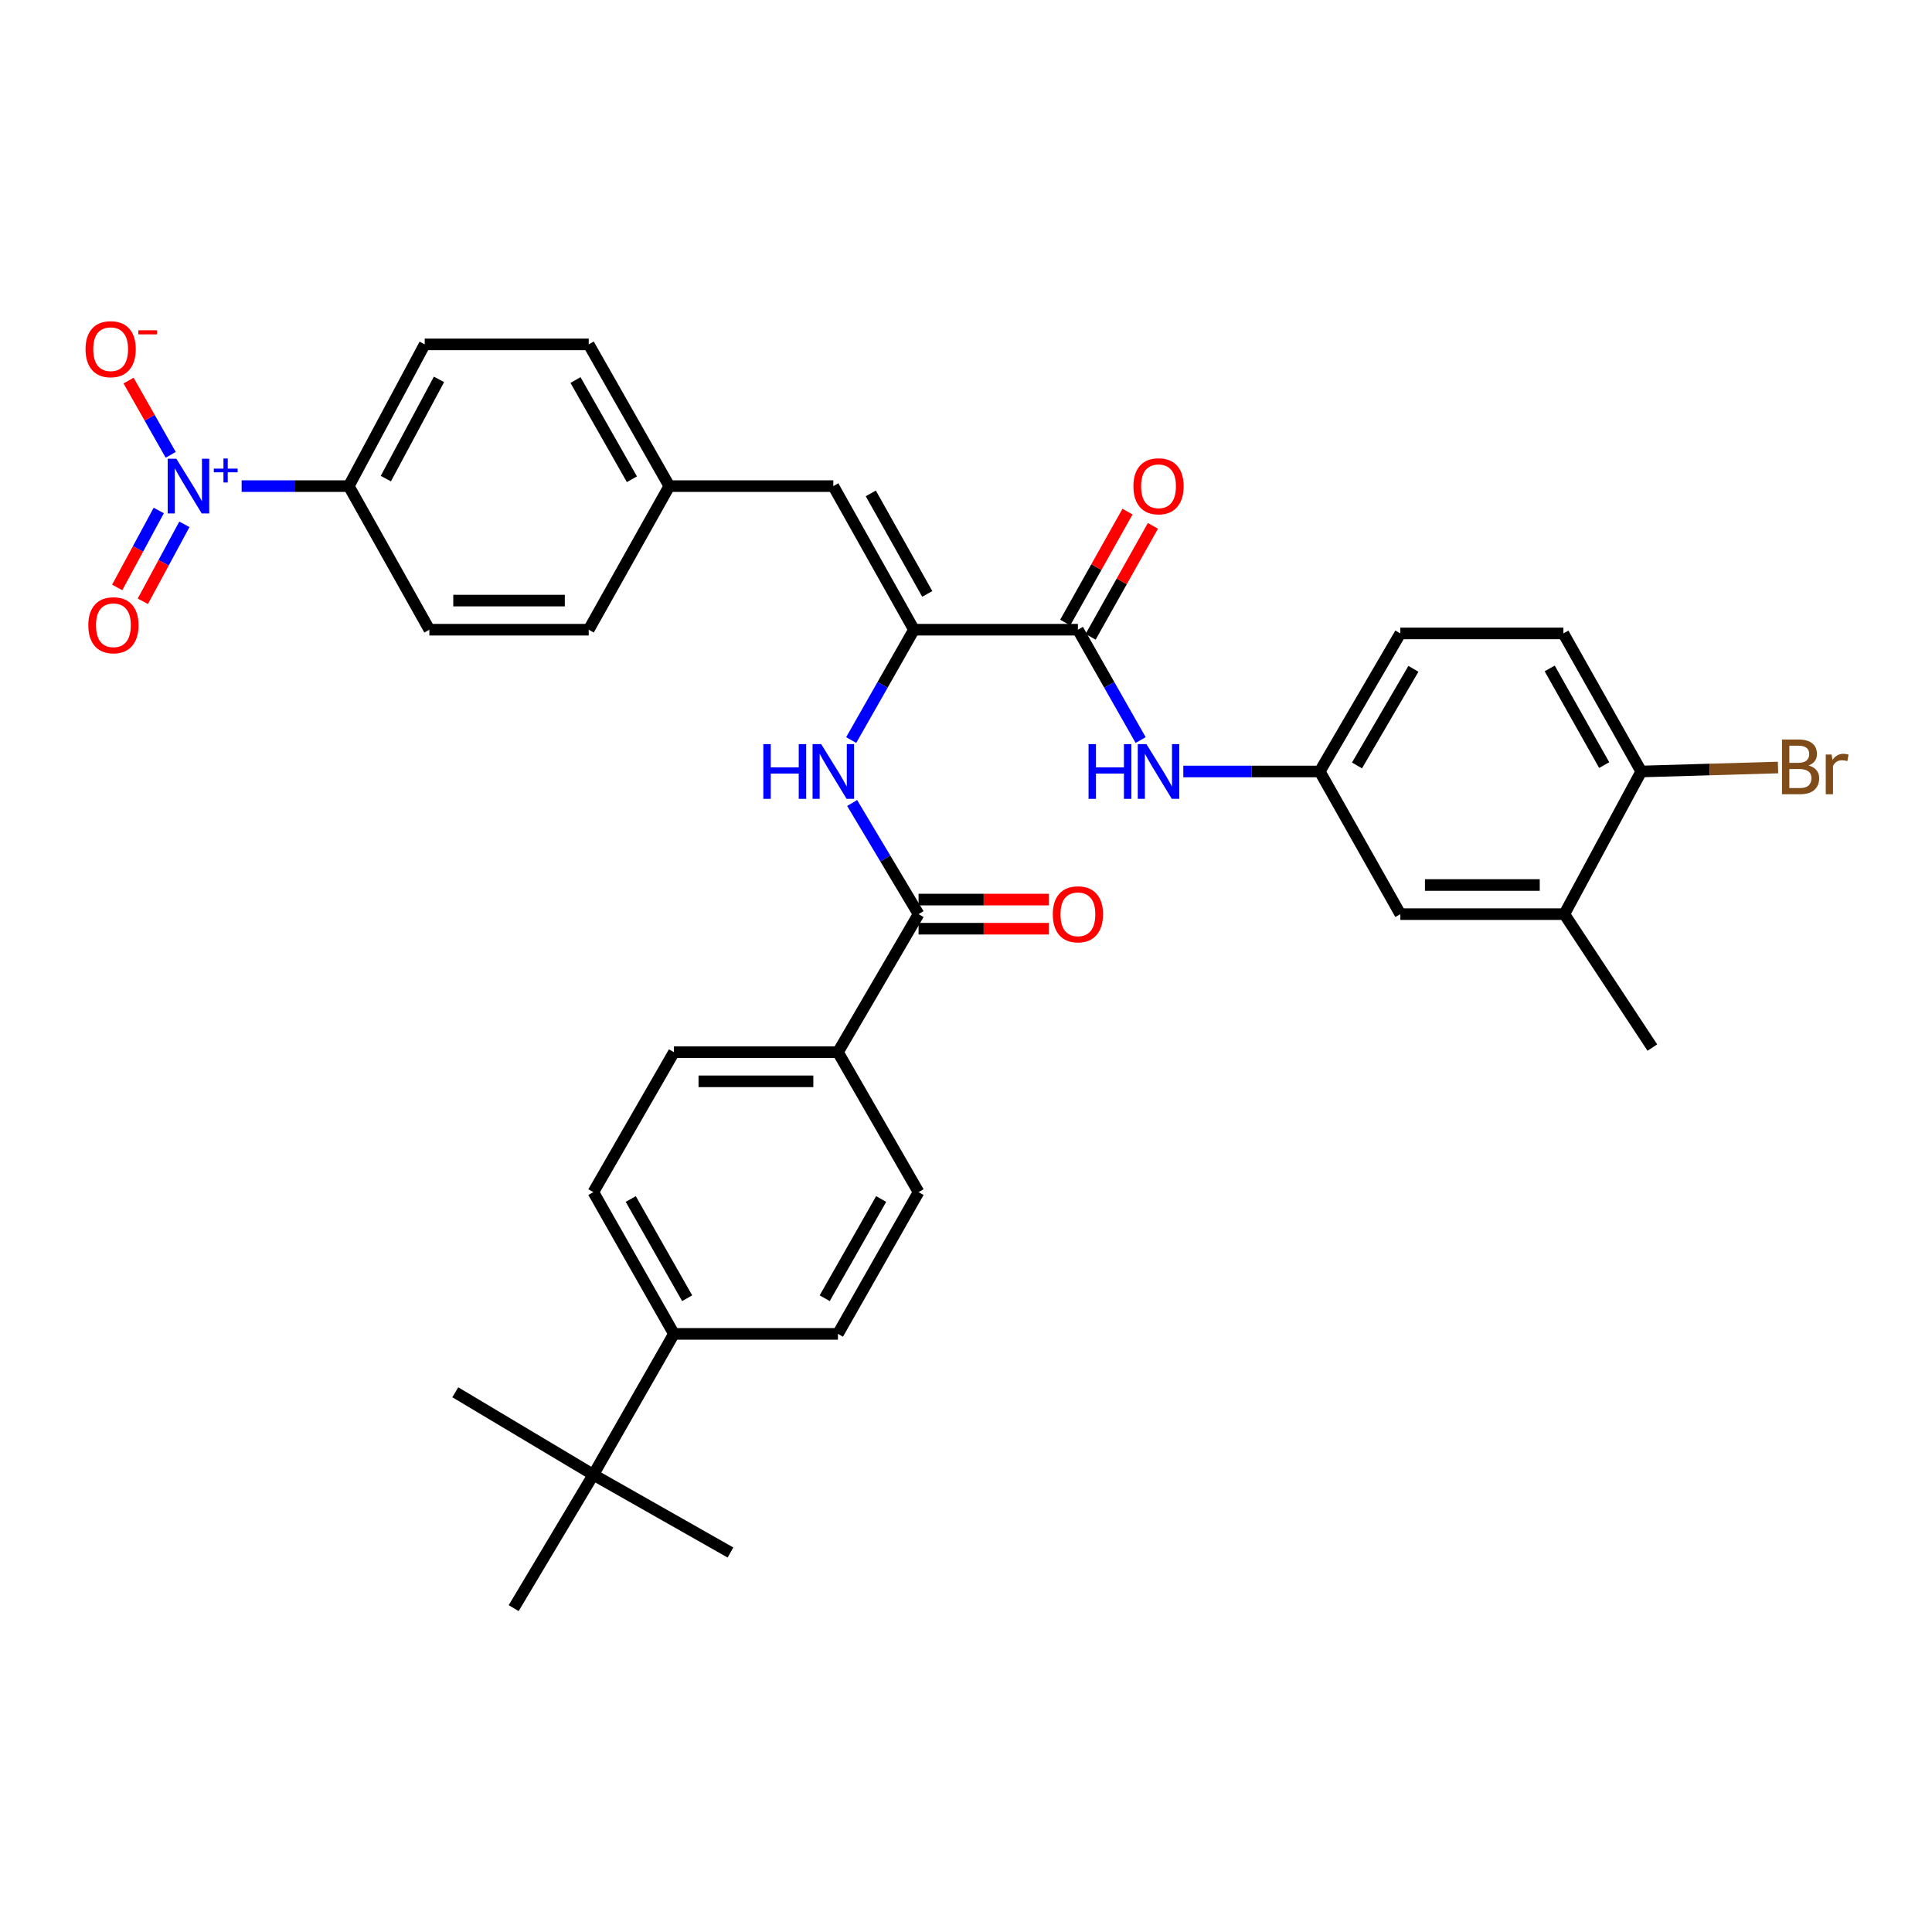 <?xml version='1.0' encoding='iso-8859-1'?>
<svg version='1.1' baseProfile='full'
              xmlns='http://www.w3.org/2000/svg'
                      xmlns:rdkit='http://www.rdkit.org/xml'
                      xmlns:xlink='http://www.w3.org/1999/xlink'
                  xml:space='preserve'
width='1000px' height='1000px' viewBox='0 0 1000 1000'>
<!-- END OF HEADER -->
<rect style='opacity:1.0;fill:#FFFFFF;stroke:none' width='1000' height='1000' x='0' y='0'> </rect>
<path class='bond-6' d='M 125.072,251.612 L 152.8,251.612' style='fill:none;fill-rule:evenodd;stroke:#0000FF;stroke-width:6px;stroke-linecap:butt;stroke-linejoin:miter;stroke-opacity:1' />
<path class='bond-6' d='M 152.8,251.612 L 180.527,251.612' style='fill:none;fill-rule:evenodd;stroke:#000000;stroke-width:6px;stroke-linecap:butt;stroke-linejoin:miter;stroke-opacity:1' />
<path class='bond-7' d='M 88.357,235.412 L 77.451,216.2' style='fill:none;fill-rule:evenodd;stroke:#0000FF;stroke-width:6px;stroke-linecap:butt;stroke-linejoin:miter;stroke-opacity:1' />
<path class='bond-7' d='M 77.451,216.2 L 66.545,196.989' style='fill:none;fill-rule:evenodd;stroke:#FF0000;stroke-width:6px;stroke-linecap:butt;stroke-linejoin:miter;stroke-opacity:1' />
<path class='bond-10' d='M 82.171,264.234 L 71.416,284.149' style='fill:none;fill-rule:evenodd;stroke:#0000FF;stroke-width:6px;stroke-linecap:butt;stroke-linejoin:miter;stroke-opacity:1' />
<path class='bond-10' d='M 71.416,284.149 L 60.661,304.063' style='fill:none;fill-rule:evenodd;stroke:#FF0000;stroke-width:6px;stroke-linecap:butt;stroke-linejoin:miter;stroke-opacity:1' />
<path class='bond-10' d='M 95.434,271.397 L 84.679,291.311' style='fill:none;fill-rule:evenodd;stroke:#0000FF;stroke-width:6px;stroke-linecap:butt;stroke-linejoin:miter;stroke-opacity:1' />
<path class='bond-10' d='M 84.679,291.311 L 73.924,311.226' style='fill:none;fill-rule:evenodd;stroke:#FF0000;stroke-width:6px;stroke-linecap:butt;stroke-linejoin:miter;stroke-opacity:1' />
<path class='bond-0' d='M 473.063,325.935 L 431.317,251.612' style='fill:none;fill-rule:evenodd;stroke:#000000;stroke-width:6px;stroke-linecap:butt;stroke-linejoin:miter;stroke-opacity:1' />
<path class='bond-0' d='M 479.944,307.404 L 450.721,255.378' style='fill:none;fill-rule:evenodd;stroke:#000000;stroke-width:6px;stroke-linecap:butt;stroke-linejoin:miter;stroke-opacity:1' />
<path class='bond-1' d='M 473.063,325.935 L 557.922,325.935' style='fill:none;fill-rule:evenodd;stroke:#000000;stroke-width:6px;stroke-linecap:butt;stroke-linejoin:miter;stroke-opacity:1' />
<path class='bond-2' d='M 473.063,325.935 L 456.818,354.492' style='fill:none;fill-rule:evenodd;stroke:#000000;stroke-width:6px;stroke-linecap:butt;stroke-linejoin:miter;stroke-opacity:1' />
<path class='bond-2' d='M 456.818,354.492 L 440.573,383.049' style='fill:none;fill-rule:evenodd;stroke:#0000FF;stroke-width:6px;stroke-linecap:butt;stroke-linejoin:miter;stroke-opacity:1' />
<path class='bond-5' d='M 557.922,325.935 L 574.161,354.492' style='fill:none;fill-rule:evenodd;stroke:#000000;stroke-width:6px;stroke-linecap:butt;stroke-linejoin:miter;stroke-opacity:1' />
<path class='bond-5' d='M 574.161,354.492 L 590.399,383.05' style='fill:none;fill-rule:evenodd;stroke:#0000FF;stroke-width:6px;stroke-linecap:butt;stroke-linejoin:miter;stroke-opacity:1' />
<path class='bond-15' d='M 564.494,329.625 L 580.617,300.909' style='fill:none;fill-rule:evenodd;stroke:#000000;stroke-width:6px;stroke-linecap:butt;stroke-linejoin:miter;stroke-opacity:1' />
<path class='bond-15' d='M 580.617,300.909 L 596.74,272.192' style='fill:none;fill-rule:evenodd;stroke:#FF0000;stroke-width:6px;stroke-linecap:butt;stroke-linejoin:miter;stroke-opacity:1' />
<path class='bond-15' d='M 551.35,322.245 L 567.473,293.529' style='fill:none;fill-rule:evenodd;stroke:#000000;stroke-width:6px;stroke-linecap:butt;stroke-linejoin:miter;stroke-opacity:1' />
<path class='bond-15' d='M 567.473,293.529 L 583.596,264.813' style='fill:none;fill-rule:evenodd;stroke:#FF0000;stroke-width:6px;stroke-linecap:butt;stroke-linejoin:miter;stroke-opacity:1' />
<path class='bond-3' d='M 441.066,415.631 L 458.258,444.394' style='fill:none;fill-rule:evenodd;stroke:#0000FF;stroke-width:6px;stroke-linecap:butt;stroke-linejoin:miter;stroke-opacity:1' />
<path class='bond-3' d='M 458.258,444.394 L 475.45,473.158' style='fill:none;fill-rule:evenodd;stroke:#000000;stroke-width:6px;stroke-linecap:butt;stroke-linejoin:miter;stroke-opacity:1' />
<path class='bond-8' d='M 475.45,473.158 L 433.712,544.617' style='fill:none;fill-rule:evenodd;stroke:#000000;stroke-width:6px;stroke-linecap:butt;stroke-linejoin:miter;stroke-opacity:1' />
<path class='bond-16' d='M 475.45,480.695 L 509.155,480.695' style='fill:none;fill-rule:evenodd;stroke:#000000;stroke-width:6px;stroke-linecap:butt;stroke-linejoin:miter;stroke-opacity:1' />
<path class='bond-16' d='M 509.155,480.695 L 542.86,480.695' style='fill:none;fill-rule:evenodd;stroke:#FF0000;stroke-width:6px;stroke-linecap:butt;stroke-linejoin:miter;stroke-opacity:1' />
<path class='bond-16' d='M 475.45,465.621 L 509.155,465.621' style='fill:none;fill-rule:evenodd;stroke:#000000;stroke-width:6px;stroke-linecap:butt;stroke-linejoin:miter;stroke-opacity:1' />
<path class='bond-16' d='M 509.155,465.621 L 542.86,465.621' style='fill:none;fill-rule:evenodd;stroke:#FF0000;stroke-width:6px;stroke-linecap:butt;stroke-linejoin:miter;stroke-opacity:1' />
<path class='bond-4' d='M 431.317,251.612 L 346.433,251.612' style='fill:none;fill-rule:evenodd;stroke:#000000;stroke-width:6px;stroke-linecap:butt;stroke-linejoin:miter;stroke-opacity:1' />
<path class='bond-11' d='M 612.478,399.32 L 647.79,399.32' style='fill:none;fill-rule:evenodd;stroke:#0000FF;stroke-width:6px;stroke-linecap:butt;stroke-linejoin:miter;stroke-opacity:1' />
<path class='bond-11' d='M 647.79,399.32 L 683.103,399.32' style='fill:none;fill-rule:evenodd;stroke:#000000;stroke-width:6px;stroke-linecap:butt;stroke-linejoin:miter;stroke-opacity:1' />
<path class='bond-23' d='M 180.527,251.612 L 219.828,178.251' style='fill:none;fill-rule:evenodd;stroke:#000000;stroke-width:6px;stroke-linecap:butt;stroke-linejoin:miter;stroke-opacity:1' />
<path class='bond-23' d='M 199.71,247.726 L 227.221,196.374' style='fill:none;fill-rule:evenodd;stroke:#000000;stroke-width:6px;stroke-linecap:butt;stroke-linejoin:miter;stroke-opacity:1' />
<path class='bond-24' d='M 180.527,251.612 L 222.24,325.935' style='fill:none;fill-rule:evenodd;stroke:#000000;stroke-width:6px;stroke-linecap:butt;stroke-linejoin:miter;stroke-opacity:1' />
<path class='bond-18' d='M 433.712,544.617 L 475.45,617.047' style='fill:none;fill-rule:evenodd;stroke:#000000;stroke-width:6px;stroke-linecap:butt;stroke-linejoin:miter;stroke-opacity:1' />
<path class='bond-19' d='M 433.712,544.617 L 348.828,544.617' style='fill:none;fill-rule:evenodd;stroke:#000000;stroke-width:6px;stroke-linecap:butt;stroke-linejoin:miter;stroke-opacity:1' />
<path class='bond-19' d='M 420.979,559.691 L 361.561,559.691' style='fill:none;fill-rule:evenodd;stroke:#000000;stroke-width:6px;stroke-linecap:butt;stroke-linejoin:miter;stroke-opacity:1' />
<path class='bond-9' d='M 809.699,473.158 L 724.816,473.158' style='fill:none;fill-rule:evenodd;stroke:#000000;stroke-width:6px;stroke-linecap:butt;stroke-linejoin:miter;stroke-opacity:1' />
<path class='bond-9' d='M 796.967,458.084 L 737.548,458.084' style='fill:none;fill-rule:evenodd;stroke:#000000;stroke-width:6px;stroke-linecap:butt;stroke-linejoin:miter;stroke-opacity:1' />
<path class='bond-30' d='M 809.699,473.158 L 855.256,542.222' style='fill:none;fill-rule:evenodd;stroke:#000000;stroke-width:6px;stroke-linecap:butt;stroke-linejoin:miter;stroke-opacity:1' />
<path class='bond-36' d='M 809.699,473.158 L 849.503,399.32' style='fill:none;fill-rule:evenodd;stroke:#000000;stroke-width:6px;stroke-linecap:butt;stroke-linejoin:miter;stroke-opacity:1' />
<path class='bond-17' d='M 683.103,399.32 L 724.816,473.158' style='fill:none;fill-rule:evenodd;stroke:#000000;stroke-width:6px;stroke-linecap:butt;stroke-linejoin:miter;stroke-opacity:1' />
<path class='bond-26' d='M 683.103,399.32 L 724.816,327.861' style='fill:none;fill-rule:evenodd;stroke:#000000;stroke-width:6px;stroke-linecap:butt;stroke-linejoin:miter;stroke-opacity:1' />
<path class='bond-26' d='M 702.378,396.2 L 731.577,346.179' style='fill:none;fill-rule:evenodd;stroke:#000000;stroke-width:6px;stroke-linecap:butt;stroke-linejoin:miter;stroke-opacity:1' />
<path class='bond-12' d='M 307.115,763.307 L 348.828,690.416' style='fill:none;fill-rule:evenodd;stroke:#000000;stroke-width:6px;stroke-linecap:butt;stroke-linejoin:miter;stroke-opacity:1' />
<path class='bond-31' d='M 307.115,763.307 L 265.88,832.363' style='fill:none;fill-rule:evenodd;stroke:#000000;stroke-width:6px;stroke-linecap:butt;stroke-linejoin:miter;stroke-opacity:1' />
<path class='bond-32' d='M 307.115,763.307 L 378.089,803.58' style='fill:none;fill-rule:evenodd;stroke:#000000;stroke-width:6px;stroke-linecap:butt;stroke-linejoin:miter;stroke-opacity:1' />
<path class='bond-33' d='M 307.115,763.307 L 235.656,720.639' style='fill:none;fill-rule:evenodd;stroke:#000000;stroke-width:6px;stroke-linecap:butt;stroke-linejoin:miter;stroke-opacity:1' />
<path class='bond-13' d='M 348.828,690.416 L 307.115,617.047' style='fill:none;fill-rule:evenodd;stroke:#000000;stroke-width:6px;stroke-linecap:butt;stroke-linejoin:miter;stroke-opacity:1' />
<path class='bond-13' d='M 355.676,671.96 L 326.476,620.602' style='fill:none;fill-rule:evenodd;stroke:#000000;stroke-width:6px;stroke-linecap:butt;stroke-linejoin:miter;stroke-opacity:1' />
<path class='bond-35' d='M 348.828,690.416 L 433.712,690.416' style='fill:none;fill-rule:evenodd;stroke:#000000;stroke-width:6px;stroke-linecap:butt;stroke-linejoin:miter;stroke-opacity:1' />
<path class='bond-14' d='M 849.503,399.32 L 809.205,327.861' style='fill:none;fill-rule:evenodd;stroke:#000000;stroke-width:6px;stroke-linecap:butt;stroke-linejoin:miter;stroke-opacity:1' />
<path class='bond-14' d='M 830.328,396.006 L 802.12,345.984' style='fill:none;fill-rule:evenodd;stroke:#000000;stroke-width:6px;stroke-linecap:butt;stroke-linejoin:miter;stroke-opacity:1' />
<path class='bond-27' d='M 849.503,399.32 L 884.902,398.292' style='fill:none;fill-rule:evenodd;stroke:#000000;stroke-width:6px;stroke-linecap:butt;stroke-linejoin:miter;stroke-opacity:1' />
<path class='bond-27' d='M 884.902,398.292 L 920.3,397.264' style='fill:none;fill-rule:evenodd;stroke:#7F4C19;stroke-width:6px;stroke-linecap:butt;stroke-linejoin:miter;stroke-opacity:1' />
<path class='bond-20' d='M 475.45,617.047 L 433.712,690.416' style='fill:none;fill-rule:evenodd;stroke:#000000;stroke-width:6px;stroke-linecap:butt;stroke-linejoin:miter;stroke-opacity:1' />
<path class='bond-20' d='M 456.087,620.599 L 426.87,671.957' style='fill:none;fill-rule:evenodd;stroke:#000000;stroke-width:6px;stroke-linecap:butt;stroke-linejoin:miter;stroke-opacity:1' />
<path class='bond-21' d='M 348.828,544.617 L 307.115,617.047' style='fill:none;fill-rule:evenodd;stroke:#000000;stroke-width:6px;stroke-linecap:butt;stroke-linejoin:miter;stroke-opacity:1' />
<path class='bond-22' d='M 346.433,251.612 L 304.72,325.935' style='fill:none;fill-rule:evenodd;stroke:#000000;stroke-width:6px;stroke-linecap:butt;stroke-linejoin:miter;stroke-opacity:1' />
<path class='bond-34' d='M 346.433,251.612 L 304.72,178.251' style='fill:none;fill-rule:evenodd;stroke:#000000;stroke-width:6px;stroke-linecap:butt;stroke-linejoin:miter;stroke-opacity:1' />
<path class='bond-34' d='M 327.073,248.058 L 297.873,196.706' style='fill:none;fill-rule:evenodd;stroke:#000000;stroke-width:6px;stroke-linecap:butt;stroke-linejoin:miter;stroke-opacity:1' />
<path class='bond-29' d='M 219.828,178.251 L 304.72,178.251' style='fill:none;fill-rule:evenodd;stroke:#000000;stroke-width:6px;stroke-linecap:butt;stroke-linejoin:miter;stroke-opacity:1' />
<path class='bond-28' d='M 222.24,325.935 L 304.72,325.935' style='fill:none;fill-rule:evenodd;stroke:#000000;stroke-width:6px;stroke-linecap:butt;stroke-linejoin:miter;stroke-opacity:1' />
<path class='bond-28' d='M 234.612,310.861 L 292.348,310.861' style='fill:none;fill-rule:evenodd;stroke:#000000;stroke-width:6px;stroke-linecap:butt;stroke-linejoin:miter;stroke-opacity:1' />
<path class='bond-25' d='M 809.205,327.861 L 724.816,327.861' style='fill:none;fill-rule:evenodd;stroke:#000000;stroke-width:6px;stroke-linecap:butt;stroke-linejoin:miter;stroke-opacity:1' />
<path  class='atom-0' d='M 91.293 237.452
L 100.573 252.452
Q 101.493 253.932, 102.973 256.612
Q 104.453 259.292, 104.533 259.452
L 104.533 237.452
L 108.293 237.452
L 108.293 265.772
L 104.413 265.772
L 94.453 249.372
Q 93.293 247.452, 92.053 245.252
Q 90.853 243.052, 90.493 242.372
L 90.493 265.772
L 86.813 265.772
L 86.813 237.452
L 91.293 237.452
' fill='#0000FF'/>
<path  class='atom-0' d='M 110.669 242.556
L 115.659 242.556
L 115.659 237.303
L 117.876 237.303
L 117.876 242.556
L 122.998 242.556
L 122.998 244.457
L 117.876 244.457
L 117.876 249.737
L 115.659 249.737
L 115.659 244.457
L 110.669 244.457
L 110.669 242.556
' fill='#0000FF'/>
<path  class='atom-3' d='M 395.097 385.16
L 398.937 385.16
L 398.937 397.2
L 413.417 397.2
L 413.417 385.16
L 417.257 385.16
L 417.257 413.48
L 413.417 413.48
L 413.417 400.4
L 398.937 400.4
L 398.937 413.48
L 395.097 413.48
L 395.097 385.16
' fill='#0000FF'/>
<path  class='atom-3' d='M 425.057 385.16
L 434.337 400.16
Q 435.257 401.64, 436.737 404.32
Q 438.217 407, 438.297 407.16
L 438.297 385.16
L 442.057 385.16
L 442.057 413.48
L 438.177 413.48
L 428.217 397.08
Q 427.057 395.16, 425.817 392.96
Q 424.617 390.76, 424.257 390.08
L 424.257 413.48
L 420.577 413.48
L 420.577 385.16
L 425.057 385.16
' fill='#0000FF'/>
<path  class='atom-6' d='M 563.431 385.16
L 567.271 385.16
L 567.271 397.2
L 581.751 397.2
L 581.751 385.16
L 585.591 385.16
L 585.591 413.48
L 581.751 413.48
L 581.751 400.4
L 567.271 400.4
L 567.271 413.48
L 563.431 413.48
L 563.431 385.16
' fill='#0000FF'/>
<path  class='atom-6' d='M 593.391 385.16
L 602.671 400.16
Q 603.591 401.64, 605.071 404.32
Q 606.551 407, 606.631 407.16
L 606.631 385.16
L 610.391 385.16
L 610.391 413.48
L 606.511 413.48
L 596.551 397.08
Q 595.391 395.16, 594.151 392.96
Q 592.951 390.76, 592.591 390.08
L 592.591 413.48
L 588.911 413.48
L 588.911 385.16
L 593.391 385.16
' fill='#0000FF'/>
<path  class='atom-8' d='M 44.272 180.735
Q 44.272 173.935, 47.632 170.135
Q 50.992 166.335, 57.272 166.335
Q 63.552 166.335, 66.912 170.135
Q 70.272 173.935, 70.272 180.735
Q 70.272 187.615, 66.872 191.535
Q 63.472 195.415, 57.272 195.415
Q 51.032 195.415, 47.632 191.535
Q 44.272 187.655, 44.272 180.735
M 57.272 192.215
Q 61.592 192.215, 63.912 189.335
Q 66.272 186.415, 66.272 180.735
Q 66.272 175.175, 63.912 172.375
Q 61.592 169.535, 57.272 169.535
Q 52.952 169.535, 50.592 172.335
Q 48.272 175.135, 48.272 180.735
Q 48.272 186.455, 50.592 189.335
Q 52.952 192.215, 57.272 192.215
' fill='#FF0000'/>
<path  class='atom-8' d='M 71.592 170.957
L 81.281 170.957
L 81.281 173.069
L 71.592 173.069
L 71.592 170.957
' fill='#FF0000'/>
<path  class='atom-11' d='M 45.704 323.628
Q 45.704 316.828, 49.064 313.028
Q 52.424 309.228, 58.704 309.228
Q 64.984 309.228, 68.344 313.028
Q 71.704 316.828, 71.704 323.628
Q 71.704 330.508, 68.304 334.428
Q 64.904 338.308, 58.704 338.308
Q 52.464 338.308, 49.064 334.428
Q 45.704 330.548, 45.704 323.628
M 58.704 335.108
Q 63.024 335.108, 65.344 332.228
Q 67.704 329.308, 67.704 323.628
Q 67.704 318.068, 65.344 315.268
Q 63.024 312.428, 58.704 312.428
Q 54.384 312.428, 52.024 315.228
Q 49.704 318.028, 49.704 323.628
Q 49.704 329.348, 52.024 332.228
Q 54.384 335.108, 58.704 335.108
' fill='#FF0000'/>
<path  class='atom-16' d='M 586.651 251.692
Q 586.651 244.892, 590.011 241.092
Q 593.371 237.292, 599.651 237.292
Q 605.931 237.292, 609.291 241.092
Q 612.651 244.892, 612.651 251.692
Q 612.651 258.572, 609.251 262.492
Q 605.851 266.372, 599.651 266.372
Q 593.411 266.372, 590.011 262.492
Q 586.651 258.612, 586.651 251.692
M 599.651 263.172
Q 603.971 263.172, 606.291 260.292
Q 608.651 257.372, 608.651 251.692
Q 608.651 246.132, 606.291 243.332
Q 603.971 240.492, 599.651 240.492
Q 595.331 240.492, 592.971 243.292
Q 590.651 246.092, 590.651 251.692
Q 590.651 257.412, 592.971 260.292
Q 595.331 263.172, 599.651 263.172
' fill='#FF0000'/>
<path  class='atom-17' d='M 544.922 473.238
Q 544.922 466.438, 548.282 462.638
Q 551.642 458.838, 557.922 458.838
Q 564.202 458.838, 567.562 462.638
Q 570.922 466.438, 570.922 473.238
Q 570.922 480.118, 567.522 484.038
Q 564.122 487.918, 557.922 487.918
Q 551.682 487.918, 548.282 484.038
Q 544.922 480.158, 544.922 473.238
M 557.922 484.718
Q 562.242 484.718, 564.562 481.838
Q 566.922 478.918, 566.922 473.238
Q 566.922 467.678, 564.562 464.878
Q 562.242 462.038, 557.922 462.038
Q 553.602 462.038, 551.242 464.838
Q 548.922 467.638, 548.922 473.238
Q 548.922 478.958, 551.242 481.838
Q 553.602 484.718, 557.922 484.718
' fill='#FF0000'/>
<path  class='atom-28' d='M 936.123 396.205
Q 938.843 396.965, 940.203 398.645
Q 941.603 400.285, 941.603 402.725
Q 941.603 406.645, 939.083 408.885
Q 936.603 411.085, 931.883 411.085
L 922.363 411.085
L 922.363 382.765
L 930.723 382.765
Q 935.563 382.765, 938.003 384.725
Q 940.443 386.685, 940.443 390.285
Q 940.443 394.565, 936.123 396.205
M 926.163 385.965
L 926.163 394.845
L 930.723 394.845
Q 933.523 394.845, 934.963 393.725
Q 936.443 392.565, 936.443 390.285
Q 936.443 385.965, 930.723 385.965
L 926.163 385.965
M 931.883 407.885
Q 934.643 407.885, 936.123 406.565
Q 937.603 405.245, 937.603 402.725
Q 937.603 400.405, 935.963 399.245
Q 934.363 398.045, 931.283 398.045
L 926.163 398.045
L 926.163 407.885
L 931.883 407.885
' fill='#7F4C19'/>
<path  class='atom-28' d='M 948.043 390.525
L 948.483 393.365
Q 950.643 390.165, 954.163 390.165
Q 955.283 390.165, 956.803 390.565
L 956.203 393.925
Q 954.483 393.525, 953.523 393.525
Q 951.843 393.525, 950.723 394.205
Q 949.643 394.845, 948.763 396.405
L 948.763 411.085
L 945.003 411.085
L 945.003 390.525
L 948.043 390.525
' fill='#7F4C19'/>
</svg>
